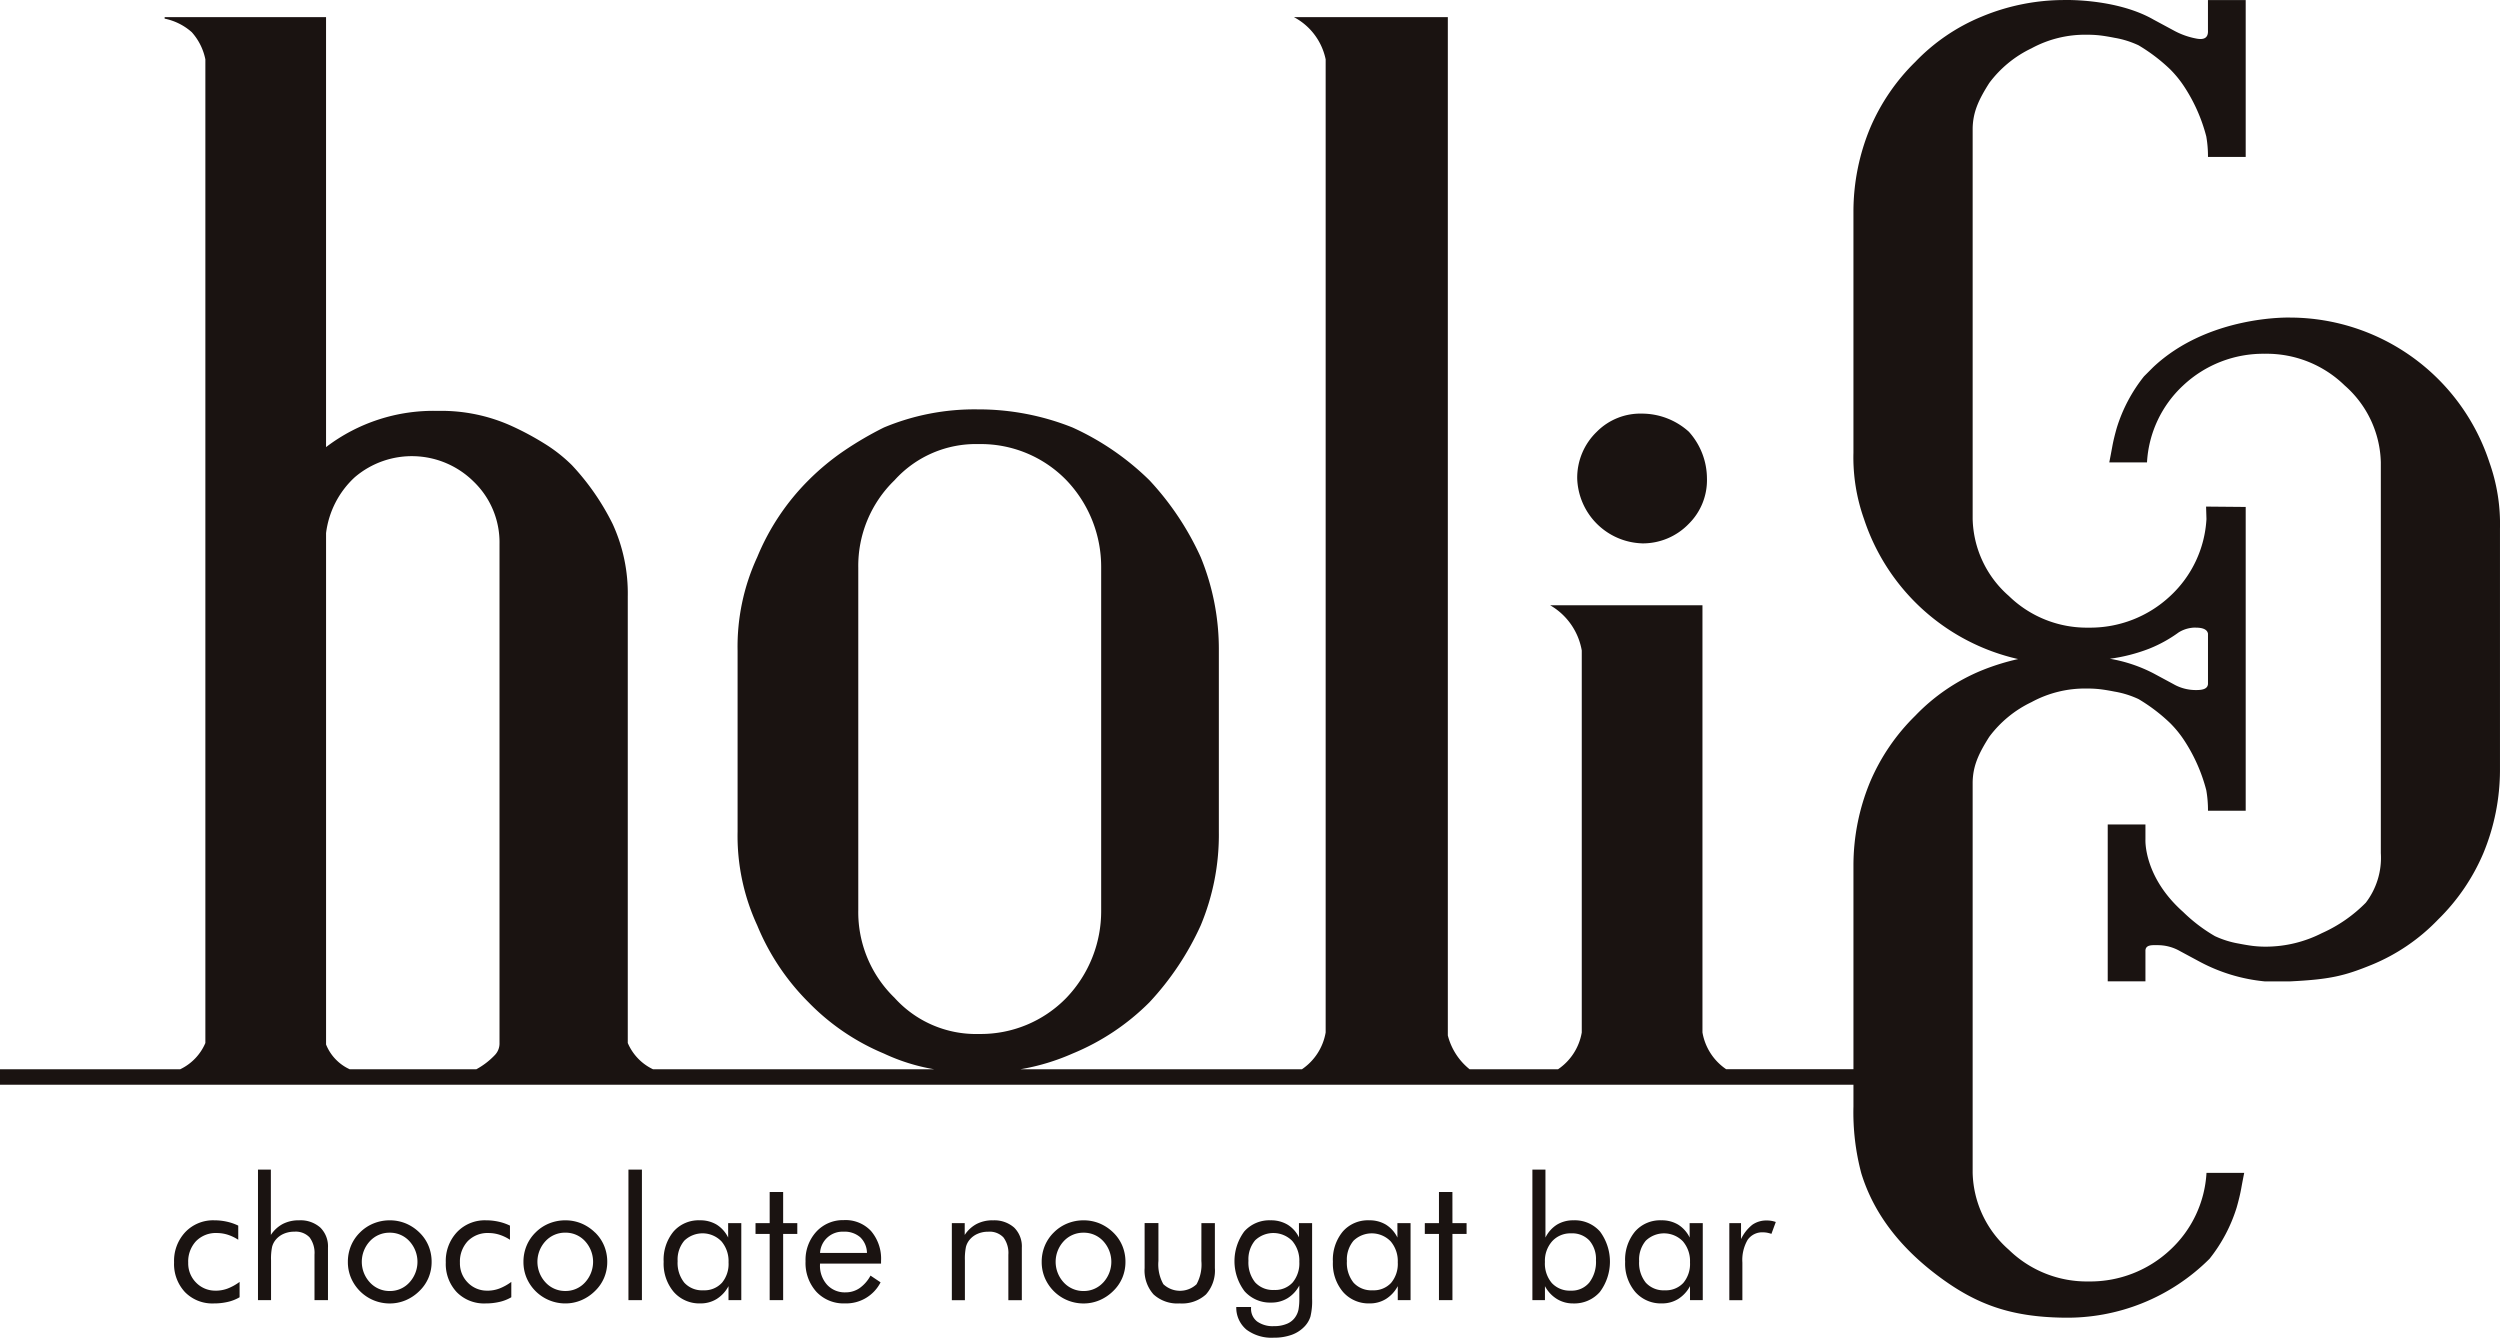 <svg id="グループ_321" data-name="グループ 321" xmlns="http://www.w3.org/2000/svg" xmlns:xlink="http://www.w3.org/1999/xlink" width="323.15" height="172.913" viewBox="0 0 323.15 172.913">
  <defs>
    <clipPath id="clip-path">
      <rect id="長方形_118" data-name="長方形 118" width="323.15" height="172.913" fill="none"/>
    </clipPath>
  </defs>
  <g id="グループ_320" data-name="グループ 320" clip-path="url(#clip-path)">
    <path id="パス_193" data-name="パス 193" d="M212.26,70.238A8.25,8.25,0,0,0,218.3,67.7a7.942,7.942,0,0,0,2.341-5.851,9.073,9.073,0,0,0-2.341-6.044,9.067,9.067,0,0,0-6.045-2.341,7.93,7.93,0,0,0-5.849,2.341,8.248,8.248,0,0,0-2.536,6.044,8.671,8.671,0,0,0,8.385,8.385" fill="#1a1311"/>
    <path id="パス_194" data-name="パス 194" d="M285.6,162.716a20.24,20.24,0,0,0,3.51-6.63q.391-1.366.586-2.437c.129-.715.261-1.4.39-2.048h-4.875a14.672,14.672,0,0,1-4.679,9.946A15.112,15.112,0,0,1,270,165.64a14.43,14.43,0,0,1-10.335-4.093,13.637,13.637,0,0,1-4.68-9.946V101.093c.045-2.069.727-3.619,2.145-5.851a14.7,14.7,0,0,1,5.461-4.485A14.477,14.477,0,0,1,269.8,89a14.222,14.222,0,0,1,1.755.1q.779.1,1.755.293a12.089,12.089,0,0,1,3.12.972,22.351,22.351,0,0,1,4.1,3.121,14.068,14.068,0,0,1,1.755,2.147,21.586,21.586,0,0,1,2.9,6.512,14.92,14.92,0,0,1,.219,2.652h4.875V84.517h0V65.528l-5.122-.046.05,1.608a14.667,14.667,0,0,1-4.678,9.946A15.118,15.118,0,0,1,270,81.129a14.432,14.432,0,0,1-10.334-4.093,13.63,13.63,0,0,1-4.68-9.946V16.582c.044-2.07.726-3.62,2.144-5.851a14.7,14.7,0,0,1,5.461-4.485A14.48,14.48,0,0,1,269.8,4.491a14.245,14.245,0,0,1,1.755.1q.777.1,1.755.293a12.089,12.089,0,0,1,3.12.972,22.384,22.384,0,0,1,4.1,3.12,14.059,14.059,0,0,1,1.754,2.148,21.586,21.586,0,0,1,2.9,6.512,14.969,14.969,0,0,1,.22,2.652h4.875V.006H285.4v3.9c.068,1.054-.58,1.236-1.413,1.095a9.823,9.823,0,0,1-3.073-1.095l-2.534-1.365c-4.859-2.789-11.7-2.537-11.7-2.537a27.751,27.751,0,0,0-10.531,2.147A25.1,25.1,0,0,0,247.571,8a26.491,26.491,0,0,0-5.849,8.578,28.185,28.185,0,0,0-2.146,10.726v31.2a23.78,23.78,0,0,0,1.365,8.581,27.321,27.321,0,0,0,19.925,18.105,29.964,29.964,0,0,0-4.712,1.469,25.09,25.09,0,0,0-8.581,5.851,26.5,26.5,0,0,0-5.85,8.578,28.185,28.185,0,0,0-2.146,10.726v26.392H223.124a7.209,7.209,0,0,1-3.064-4.757V78.233H200.365a8.414,8.414,0,0,1,4.094,5.851v49.37a7.215,7.215,0,0,1-3.063,4.757H189.959a8.194,8.194,0,0,1-2.812-4.367V2.216H167.255a8.01,8.01,0,0,1,4.1,5.458v125.78a7.219,7.219,0,0,1-3.063,4.757H131.906a28.479,28.479,0,0,0,6.727-2.026,30.335,30.335,0,0,0,9.945-6.63,36.863,36.863,0,0,0,6.63-9.946,30.38,30.38,0,0,0,2.34-12.091v-23.4a31.309,31.309,0,0,0-2.34-12.091,36.916,36.916,0,0,0-6.63-9.947,34.6,34.6,0,0,0-9.945-6.823,32.766,32.766,0,0,0-12.286-2.341,30.37,30.37,0,0,0-12.091,2.341,44.538,44.538,0,0,0-5.168,3.021,31.86,31.86,0,0,0-4.582,3.8,30.346,30.346,0,0,0-6.631,9.947,27.559,27.559,0,0,0-2.534,12.091v23.4a27.553,27.553,0,0,0,2.534,12.091,30.311,30.311,0,0,0,6.631,9.946,29.372,29.372,0,0,0,9.75,6.63,24.974,24.974,0,0,0,6.48,2.026H84.4a6.656,6.656,0,0,1-3.254-3.391V77.1a21.533,21.533,0,0,0-1.949-9.36,31.627,31.627,0,0,0-5.266-7.606,19.791,19.791,0,0,0-3.607-2.827,36.914,36.914,0,0,0-4.192-2.244,22,22,0,0,0-9.557-1.951,22.874,22.874,0,0,0-14.43,4.681V2.216H21.282V2.41a7.514,7.514,0,0,1,3.51,1.754,7.5,7.5,0,0,1,1.754,3.51V134.82a6.649,6.649,0,0,1-3.252,3.391H0v2H239.577v2.809a30.627,30.627,0,0,0,1.024,8.672c1.691,5.461,5.309,9.82,10.092,13.365,4.832,3.582,9.258,5.163,15.991,5.265a26.031,26.031,0,0,0,18.914-7.606m-1.756-81.587c.65,0,1.449.124,1.562.779v3.9h0v2.609c-.055.725-.911.779-1.561.779a5.8,5.8,0,0,1-2.924-.779l-2.534-1.365a19.2,19.2,0,0,0-5.664-1.9,22.343,22.343,0,0,0,5.076-1.3,17.442,17.442,0,0,0,3.822-2.112,4.125,4.125,0,0,1,2.222-.618m-172.9,36.532V73.393a15.41,15.41,0,0,1,4.681-11.312,14.158,14.158,0,0,1,10.92-4.678,15.409,15.409,0,0,1,11.31,4.678,16.2,16.2,0,0,1,4.485,11.312v44.268a16.189,16.189,0,0,1-4.485,11.308,15.412,15.412,0,0,1-11.31,4.682,14.161,14.161,0,0,1-10.92-4.682,15.406,15.406,0,0,1-4.681-11.308M42.147,135.016V68.908a11.791,11.791,0,0,1,3.705-7.216,11.352,11.352,0,0,1,15.4.586,10.89,10.89,0,0,1,3.315,8V134.82a2.157,2.157,0,0,1-.644,1.6,9.642,9.642,0,0,1-2.345,1.789H45.195a5.967,5.967,0,0,1-3.048-3.195" fill="#1a1311"/>
    <path id="パス_195" data-name="パス 195" d="M278.3,47.483l-1.169,1.169a20.278,20.278,0,0,0-3.51,6.63q-.39,1.366-.586,2.437t-.389,2.048h4.875a14.667,14.667,0,0,1,4.678-9.946,15.114,15.114,0,0,1,10.533-4.093,14.435,14.435,0,0,1,10.336,4.093,13.631,13.631,0,0,1,4.678,9.946v50.508a9.554,9.554,0,0,1-1.94,6.406,18.569,18.569,0,0,1-5.665,3.93,16.063,16.063,0,0,1-7.216,1.755,14.244,14.244,0,0,1-1.755-.1q-.777-.1-1.755-.293a12.089,12.089,0,0,1-3.12-.972,20.722,20.722,0,0,1-4.1-3.121c-5.146-4.564-4.875-9.36-4.875-9.36v-1.951h-4.875v20.282h4.875v-3.9c-.034-.877.912-.779,1.562-.779a5.8,5.8,0,0,1,2.924.779l2.537,1.365a22.337,22.337,0,0,0,8.385,2.537h3.313c5.176-.253,7.023-.718,10.532-2.147a25.078,25.078,0,0,0,8.578-5.851,26.461,26.461,0,0,0,5.851-8.578,28.2,28.2,0,0,0,2.145-10.726v-31.2a23.8,23.8,0,0,0-1.363-8.581,27.181,27.181,0,0,0-25.743-18.721s-10.559-.352-17.745,6.437" fill="#1a1311"/>
    <path id="パス_196" data-name="パス 196" d="M27.9,166.827a3.425,3.425,0,0,1-2.552-1.035,3.512,3.512,0,0,1-1.019-2.569,3.861,3.861,0,0,1,1.012-2.793,3.57,3.57,0,0,1,2.69-1.049,4.667,4.667,0,0,1,1.415.222,5.613,5.613,0,0,1,1.35.649v-1.829a6.67,6.67,0,0,0-1.486-.512,7.5,7.5,0,0,0-1.617-.174,4.956,4.956,0,0,0-3.734,1.517,5.425,5.425,0,0,0-1.458,3.915,5.318,5.318,0,0,0,1.409,3.849,4.933,4.933,0,0,0,3.718,1.464,7.9,7.9,0,0,0,1.823-.2,5.328,5.328,0,0,0,1.519-.6V165.7a6.645,6.645,0,0,1-1.556.86,4.375,4.375,0,0,1-1.514.272" fill="#1a1311"/>
    <path id="パス_197" data-name="パス 197" d="M38.649,157.737a4.462,4.462,0,0,0-2.09.469,4.183,4.183,0,0,0-1.547,1.424v-8.447H33.347v16.874h1.688v-5.149a7.552,7.552,0,0,1,.136-1.741,2.4,2.4,0,0,1,.451-.894,2.748,2.748,0,0,1,1.04-.788,3.355,3.355,0,0,1,1.388-.278,2.463,2.463,0,0,1,1.964.734,3.357,3.357,0,0,1,.638,2.248v5.868h1.742v-6.783a3.414,3.414,0,0,0-.991-2.6,3.859,3.859,0,0,0-2.754-.935" fill="#1a1311"/>
    <path id="パス_198" data-name="パス 198" d="M54.216,159.315a5.639,5.639,0,0,0-1.769-1.176,5.375,5.375,0,0,0-2.063-.4,5.506,5.506,0,0,0-2.09.4,5.286,5.286,0,0,0-1.752,1.159,5.206,5.206,0,0,0-1.176,1.736,5.363,5.363,0,0,0-.4,2.073,5.247,5.247,0,0,0,.4,2.059,5.494,5.494,0,0,0,1.176,1.742,5.418,5.418,0,0,0,3.842,1.578,5.248,5.248,0,0,0,2.052-.415,5.625,5.625,0,0,0,1.78-1.2,5.153,5.153,0,0,0,1.176-1.715,5.281,5.281,0,0,0,.4-2.053,5.36,5.36,0,0,0-.4-2.063,5.132,5.132,0,0,0-1.176-1.725m-1.3,6.461a3.376,3.376,0,0,1-2.536,1.1,3.425,3.425,0,0,1-2.559-1.1,3.921,3.921,0,0,1-.005-5.346,3.427,3.427,0,0,1,2.564-1.092,3.384,3.384,0,0,1,2.536,1.092,3.941,3.941,0,0,1,0,5.346" fill="#1a1311"/>
    <path id="パス_199" data-name="パス 199" d="M63.022,166.827a3.427,3.427,0,0,1-2.552-1.035,3.512,3.512,0,0,1-1.019-2.569,3.861,3.861,0,0,1,1.012-2.793,3.57,3.57,0,0,1,2.69-1.049,4.667,4.667,0,0,1,1.415.222,5.613,5.613,0,0,1,1.35.649v-1.829a6.67,6.67,0,0,0-1.486-.512,7.5,7.5,0,0,0-1.617-.174,4.956,4.956,0,0,0-3.734,1.517,5.425,5.425,0,0,0-1.458,3.915,5.314,5.314,0,0,0,1.41,3.849,4.929,4.929,0,0,0,3.717,1.464,7.9,7.9,0,0,0,1.823-.2,5.328,5.328,0,0,0,1.519-.6V165.7a6.646,6.646,0,0,1-1.556.86,4.375,4.375,0,0,1-1.514.272" fill="#1a1311"/>
    <path id="パス_200" data-name="パス 200" d="M76.912,159.315a5.639,5.639,0,0,0-1.769-1.176,5.375,5.375,0,0,0-2.063-.4,5.506,5.506,0,0,0-2.09.4,5.286,5.286,0,0,0-1.752,1.159,5.191,5.191,0,0,0-1.176,1.736,5.363,5.363,0,0,0-.4,2.073,5.247,5.247,0,0,0,.4,2.059A5.436,5.436,0,0,0,71,168.073a5.4,5.4,0,0,0,2.085.409,5.248,5.248,0,0,0,2.052-.415,5.625,5.625,0,0,0,1.78-1.2,5.153,5.153,0,0,0,1.176-1.715,5.281,5.281,0,0,0,.4-2.053,5.36,5.36,0,0,0-.4-2.063,5.132,5.132,0,0,0-1.176-1.725m-1.3,6.461a3.376,3.376,0,0,1-2.536,1.1,3.425,3.425,0,0,1-2.559-1.1,3.921,3.921,0,0,1-.005-5.346,3.427,3.427,0,0,1,2.564-1.092,3.384,3.384,0,0,1,2.536,1.092,3.941,3.941,0,0,1,0,5.346" fill="#1a1311"/>
    <rect id="長方形_117" data-name="長方形 117" width="1.742" height="16.874" transform="translate(81.233 151.183)" fill="#1a1311"/>
    <path id="パス_201" data-name="パス 201" d="M94.122,159.968a4.057,4.057,0,0,0-1.485-1.671,4.1,4.1,0,0,0-2.172-.56,4.3,4.3,0,0,0-3.407,1.454,5.718,5.718,0,0,0-1.274,3.912,5.654,5.654,0,0,0,1.311,3.9,4.4,4.4,0,0,0,3.457,1.476,3.91,3.91,0,0,0,2.085-.572,4.349,4.349,0,0,0,1.529-1.661v1.808H95.82V158.1h-1.7ZM93.3,165.83a3.06,3.06,0,0,1-2.39.954,3.1,3.1,0,0,1-2.454-.981,4.075,4.075,0,0,1-.865-2.787,3.782,3.782,0,0,1,.86-2.643,3.4,3.4,0,0,1,4.8.08,3.926,3.926,0,0,1,.92,2.717,3.807,3.807,0,0,1-.866,2.66" fill="#1a1311"/>
    <path id="パス_202" data-name="パス 202" d="M101.23,154.079H99.488V158.1H97.659V159.5h1.829v8.555h1.742V159.5h1.829V158.1H101.23Z" fill="#1a1311"/>
    <path id="パス_203" data-name="パス 203" d="M109.1,157.714a4.674,4.674,0,0,0-3.58,1.493,5.38,5.38,0,0,0-1.394,3.832,5.538,5.538,0,0,0,1.4,3.939,4.807,4.807,0,0,0,3.681,1.5,4.992,4.992,0,0,0,4.616-2.723l-1.3-.871a4.7,4.7,0,0,1-1.425,1.628,3.18,3.18,0,0,1-1.806.539,3.1,3.1,0,0,1-2.386-.985,3.651,3.651,0,0,1-.914-2.586v-.151h7.892v-.338a5.516,5.516,0,0,0-1.29-3.865,4.5,4.5,0,0,0-3.5-1.416M106,161.95a2.908,2.908,0,0,1,3.026-2.743,3.094,3.094,0,0,1,2.161.713,2.864,2.864,0,0,1,.877,2.03Z" fill="#1a1311"/>
    <path id="パス_204" data-name="パス 204" d="M128.337,157.737a4.462,4.462,0,0,0-2.09.469,4.183,4.183,0,0,0-1.547,1.424V158.1h-1.665v9.961h1.688v-5.149a7.552,7.552,0,0,1,.136-1.741,2.4,2.4,0,0,1,.451-.894,2.748,2.748,0,0,1,1.04-.788,3.355,3.355,0,0,1,1.388-.278,2.463,2.463,0,0,1,1.964.734,3.357,3.357,0,0,1,.638,2.248v5.868h1.742v-6.783a3.414,3.414,0,0,0-.991-2.6,3.859,3.859,0,0,0-2.754-.935" fill="#1a1311"/>
    <path id="パス_205" data-name="パス 205" d="M143.9,159.315a5.639,5.639,0,0,0-1.769-1.176,5.375,5.375,0,0,0-2.063-.4,5.506,5.506,0,0,0-2.09.4,5.286,5.286,0,0,0-1.752,1.159,5.206,5.206,0,0,0-1.176,1.736,5.363,5.363,0,0,0-.4,2.073,5.247,5.247,0,0,0,.4,2.059,5.494,5.494,0,0,0,1.176,1.742,5.418,5.418,0,0,0,3.842,1.578,5.244,5.244,0,0,0,2.052-.415,5.625,5.625,0,0,0,1.78-1.2,5.153,5.153,0,0,0,1.176-1.715,5.281,5.281,0,0,0,.4-2.053,5.36,5.36,0,0,0-.4-2.063,5.132,5.132,0,0,0-1.176-1.725m-1.3,6.461a3.376,3.376,0,0,1-2.536,1.1,3.425,3.425,0,0,1-2.559-1.1,3.921,3.921,0,0,1,0-5.346,3.427,3.427,0,0,1,2.564-1.092,3.384,3.384,0,0,1,2.536,1.092,3.941,3.941,0,0,1,0,5.346" fill="#1a1311"/>
    <path id="パス_206" data-name="パス 206" d="M155.289,162.995a5.284,5.284,0,0,1-.625,3.009,3.132,3.132,0,0,1-4.289-.011,5.21,5.21,0,0,1-.637-3v-4.9h-1.785v5.814a4.637,4.637,0,0,0,1.153,3.407,4.552,4.552,0,0,0,3.376,1.166,4.6,4.6,0,0,0,3.4-1.16,4.647,4.647,0,0,0,1.153-3.413V158.1h-1.742Z" fill="#1a1311"/>
    <path id="パス_207" data-name="パス 207" d="M167.906,159.947a3.9,3.9,0,0,0-1.48-1.65,4.164,4.164,0,0,0-2.178-.56,4.332,4.332,0,0,0-3.406,1.431,6.449,6.449,0,0,0,.037,7.746,4.423,4.423,0,0,0,3.457,1.458,3.969,3.969,0,0,0,2.1-.57,4.23,4.23,0,0,0,1.514-1.64v1.677a7.647,7.647,0,0,1-.1,1.4,2.58,2.58,0,0,1-.327.86,2.391,2.391,0,0,1-1.106.985,4.144,4.144,0,0,1-1.745.332,3.451,3.451,0,0,1-2.188-.61,2.071,2.071,0,0,1-.773-1.729v-.133H159.8a3.707,3.707,0,0,0,1.323,2.93,5.435,5.435,0,0,0,3.531,1.035,6.683,6.683,0,0,0,2.314-.371,4.314,4.314,0,0,0,1.7-1.122,3.274,3.274,0,0,0,.718-1.23,8.535,8.535,0,0,0,.217-2.307V158.1h-1.7Zm-.821,5.829a3.051,3.051,0,0,1-2.391.964,3.108,3.108,0,0,1-2.455-.981,4.078,4.078,0,0,1-.864-2.786,3.791,3.791,0,0,1,.86-2.646,3.42,3.42,0,0,1,4.8.076,3.9,3.9,0,0,1,.915,2.7,3.856,3.856,0,0,1-.865,2.673" fill="#1a1311"/>
    <path id="パス_208" data-name="パス 208" d="M180.631,159.968a4.047,4.047,0,0,0-1.487-1.671,4.091,4.091,0,0,0-2.171-.56,4.3,4.3,0,0,0-3.406,1.454,5.714,5.714,0,0,0-1.276,3.912,5.651,5.651,0,0,0,1.313,3.9,4.4,4.4,0,0,0,3.456,1.476,3.9,3.9,0,0,0,2.084-.572,4.354,4.354,0,0,0,1.531-1.661v1.808h1.654V158.1h-1.7Zm-.821,5.862a3.066,3.066,0,0,1-2.391.954,3.108,3.108,0,0,1-2.455-.981,4.079,4.079,0,0,1-.864-2.787,3.782,3.782,0,0,1,.86-2.643,3.4,3.4,0,0,1,4.794.08,3.921,3.921,0,0,1,.921,2.717,3.816,3.816,0,0,1-.865,2.66" fill="#1a1311"/>
    <path id="パス_209" data-name="パス 209" d="M187.739,154.079H186V158.1h-1.829V159.5H186v8.555h1.742V159.5h1.829V158.1h-1.829Z" fill="#1a1311"/>
    <path id="パス_210" data-name="パス 210" d="M203.4,157.737a4.028,4.028,0,0,0-2.144.559,4.135,4.135,0,0,0-1.491,1.672v-8.786h-1.688v16.874H199.7v-1.808a4.344,4.344,0,0,0,1.534,1.651,3.944,3.944,0,0,0,2.1.583,4.389,4.389,0,0,0,3.46-1.477,6.543,6.543,0,0,0,.027-7.811,4.328,4.328,0,0,0-3.423-1.457m2.03,8.049a2.934,2.934,0,0,1-2.389,1.041,3.149,3.149,0,0,1-2.449-.981,3.889,3.889,0,0,1-.893-2.72,3.808,3.808,0,0,1,.937-2.684,3.177,3.177,0,0,1,2.459-1.018,3.035,3.035,0,0,1,2.352.925,3.645,3.645,0,0,1,.85,2.559,4.364,4.364,0,0,1-.867,2.878" fill="#1a1311"/>
    <path id="パス_211" data-name="パス 211" d="M218.406,159.968a4.047,4.047,0,0,0-1.487-1.671,4.091,4.091,0,0,0-2.171-.56,4.3,4.3,0,0,0-3.406,1.454,5.714,5.714,0,0,0-1.276,3.912,5.651,5.651,0,0,0,1.313,3.9,4.4,4.4,0,0,0,3.456,1.476,3.9,3.9,0,0,0,2.084-.572,4.354,4.354,0,0,0,1.531-1.661v1.808H220.1V158.1h-1.7Zm-.821,5.862a3.065,3.065,0,0,1-2.391.954,3.108,3.108,0,0,1-2.455-.981,4.079,4.079,0,0,1-.864-2.787,3.782,3.782,0,0,1,.86-2.643,3.4,3.4,0,0,1,4.794.08,3.921,3.921,0,0,1,.921,2.717,3.816,3.816,0,0,1-.865,2.66" fill="#1a1311"/>
    <path id="パス_212" data-name="パス 212" d="M228.388,157.76a3.147,3.147,0,0,0-1.883.554,5.293,5.293,0,0,0-1.46,1.851V158.1h-1.513v9.961h1.688V163.2a5.17,5.17,0,0,1,.676-2.932,2.294,2.294,0,0,1,2.023-.975,2.876,2.876,0,0,1,.5.048,4.576,4.576,0,0,1,.556.147l.564-1.534a3.609,3.609,0,0,0-.564-.147,3.443,3.443,0,0,0-.589-.048" fill="#1a1311"/>
  </g>
</svg>
